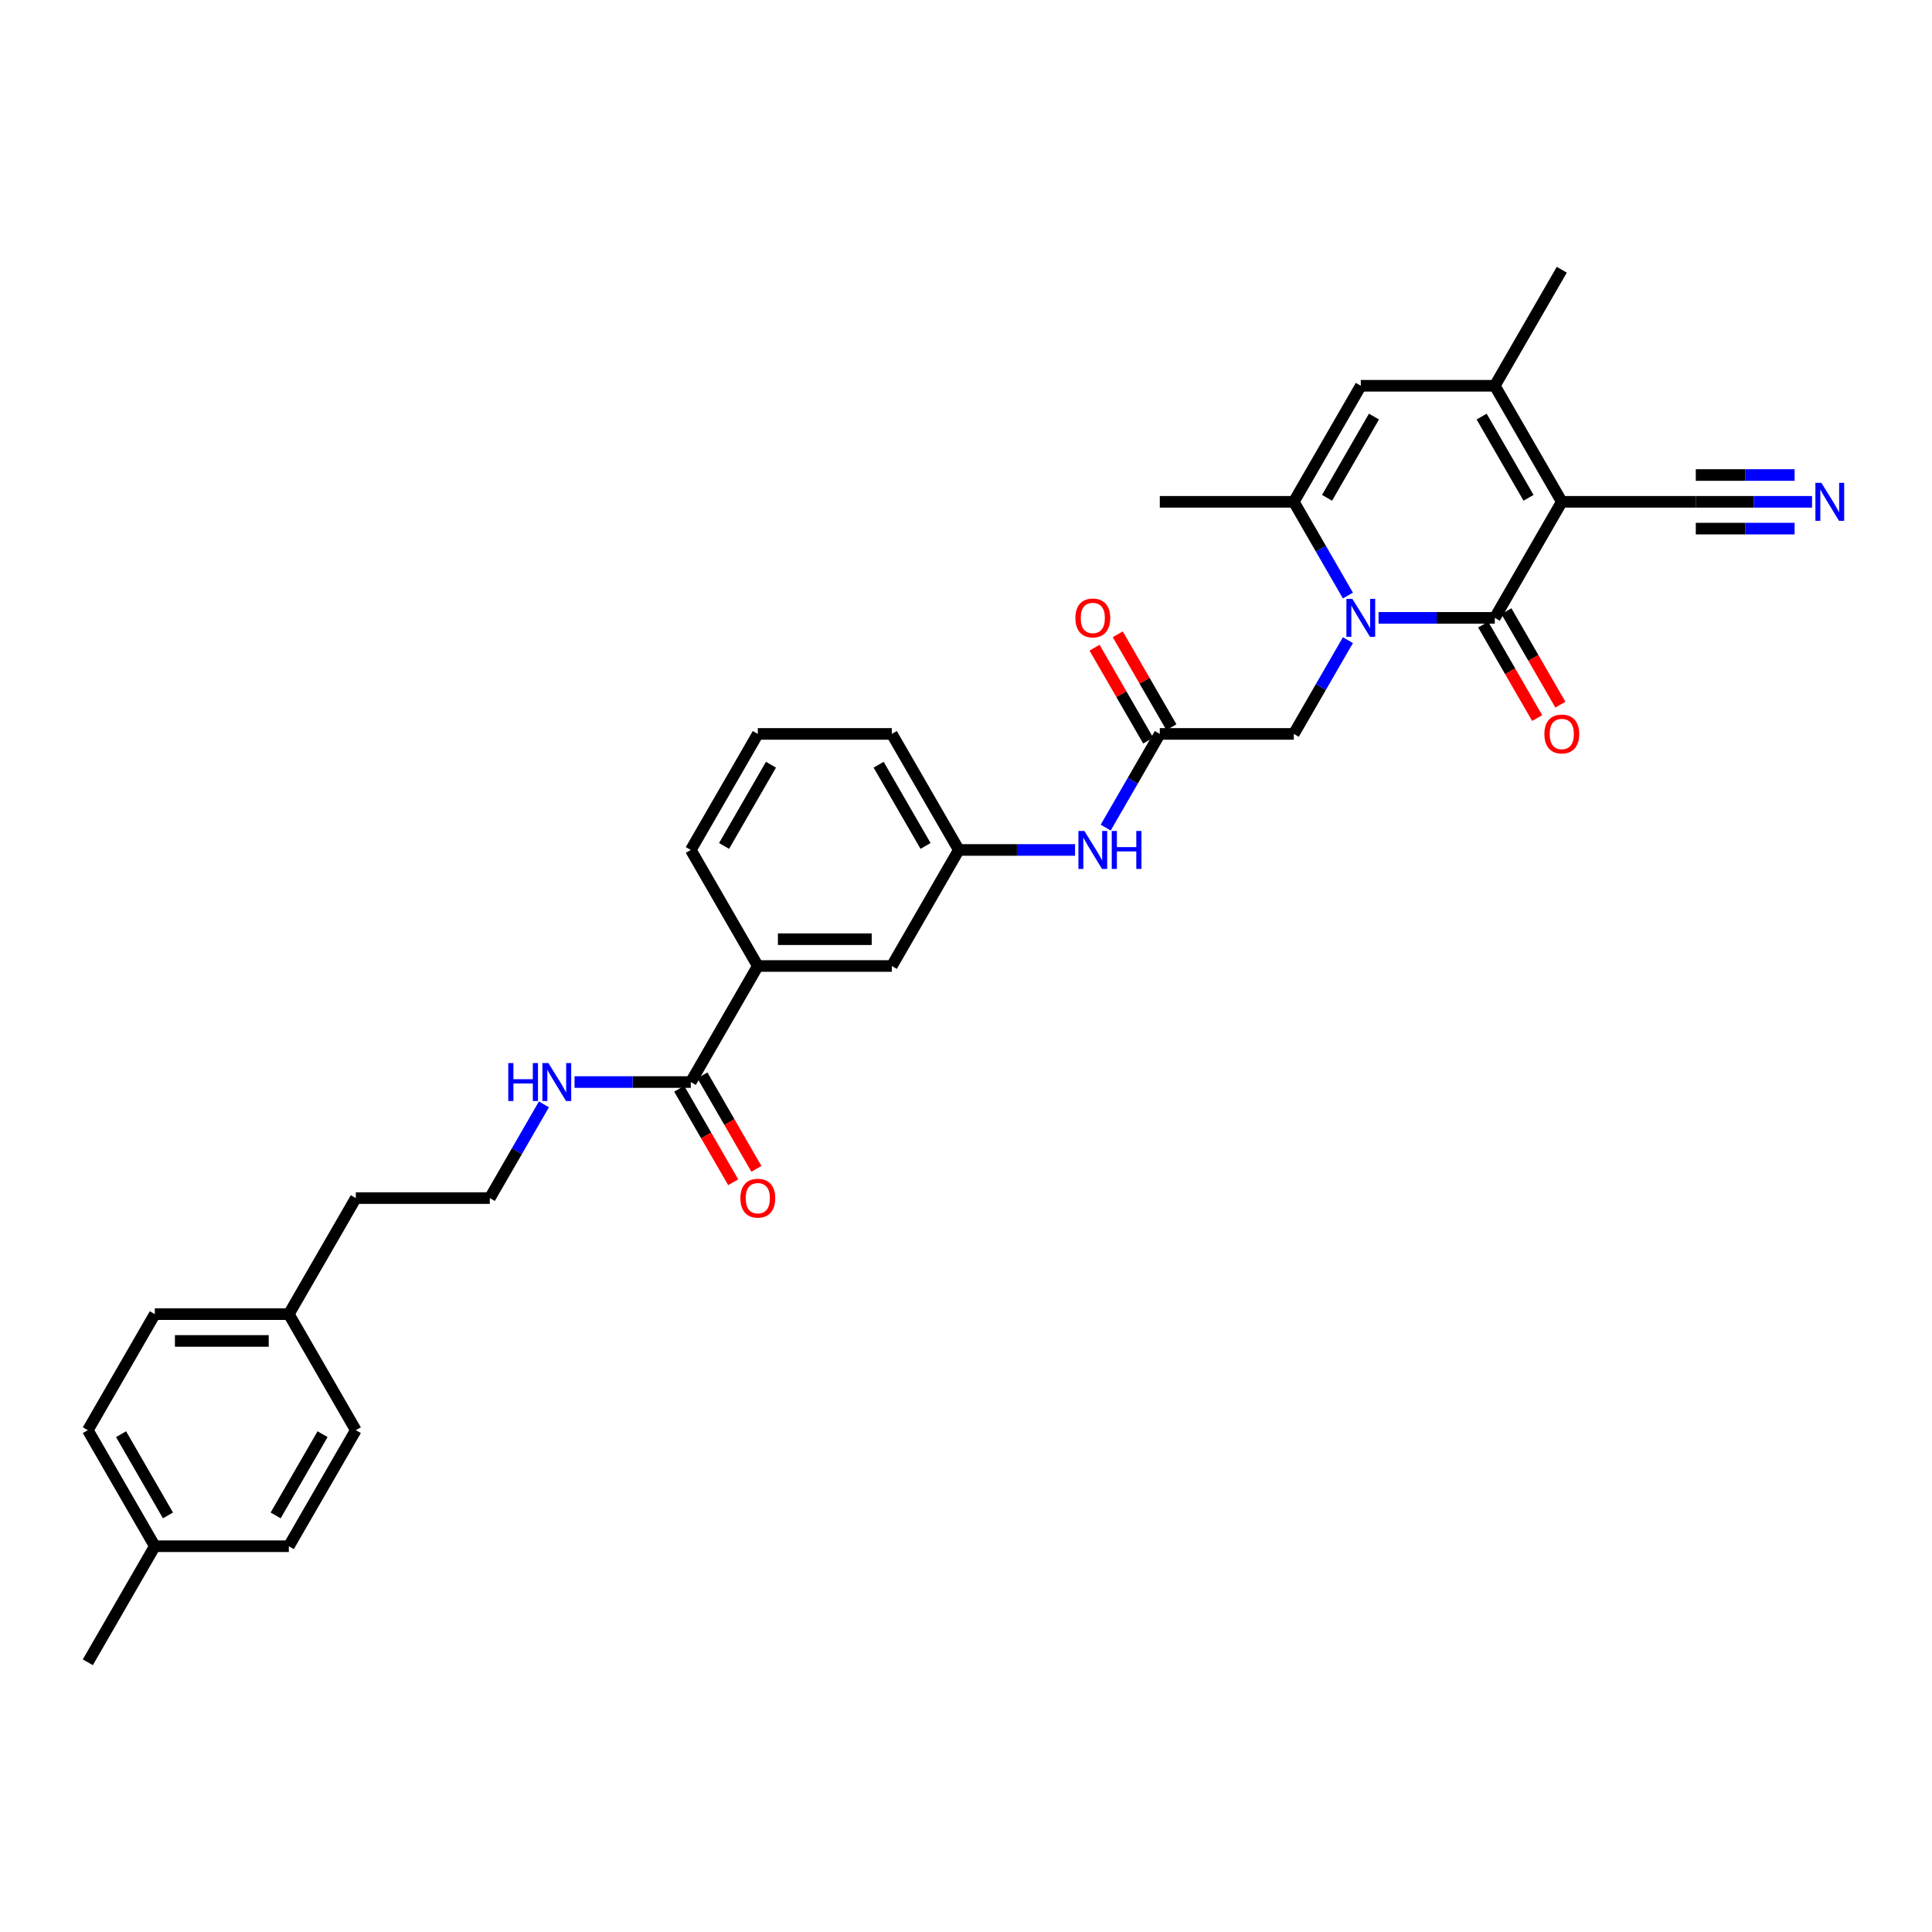 <?xml version='1.0' encoding='iso-8859-1'?>
<svg version='1.1' baseProfile='full'
              xmlns='http://www.w3.org/2000/svg'
                      xmlns:rdkit='http://www.rdkit.org/xml'
                      xmlns:xlink='http://www.w3.org/1999/xlink'
                  xml:space='preserve'
width='1000px' height='1000px' viewBox='0 0 1000 1000'>
<!-- END OF HEADER -->
<rect style='opacity:1.0;fill:#FFFFFF;stroke:none' width='1000' height='1000' x='0' y='0'> </rect>
<path class='bond-0' d='M 808.382,259.74 L 773.704,319.805' style='fill:none;fill-rule:evenodd;stroke:#000000;stroke-width:6px;stroke-linecap:butt;stroke-linejoin:miter;stroke-opacity:1' />
<path class='bond-2' d='M 808.382,259.74 L 773.704,199.675' style='fill:none;fill-rule:evenodd;stroke:#000000;stroke-width:6px;stroke-linecap:butt;stroke-linejoin:miter;stroke-opacity:1' />
<path class='bond-2' d='M 791.168,257.666 L 766.893,215.621' style='fill:none;fill-rule:evenodd;stroke:#000000;stroke-width:6px;stroke-linecap:butt;stroke-linejoin:miter;stroke-opacity:1' />
<path class='bond-5' d='M 808.382,259.74 L 877.739,259.74' style='fill:none;fill-rule:evenodd;stroke:#000000;stroke-width:6px;stroke-linecap:butt;stroke-linejoin:miter;stroke-opacity:1' />
<path class='bond-1' d='M 773.704,319.805 L 743.617,319.805' style='fill:none;fill-rule:evenodd;stroke:#000000;stroke-width:6px;stroke-linecap:butt;stroke-linejoin:miter;stroke-opacity:1' />
<path class='bond-1' d='M 743.617,319.805 L 713.53,319.805' style='fill:none;fill-rule:evenodd;stroke:#0000FF;stroke-width:6px;stroke-linecap:butt;stroke-linejoin:miter;stroke-opacity:1' />
<path class='bond-12' d='M 767.697,323.273 L 781.669,347.472' style='fill:none;fill-rule:evenodd;stroke:#000000;stroke-width:6px;stroke-linecap:butt;stroke-linejoin:miter;stroke-opacity:1' />
<path class='bond-12' d='M 781.669,347.472 L 795.641,371.672' style='fill:none;fill-rule:evenodd;stroke:#FF0000;stroke-width:6px;stroke-linecap:butt;stroke-linejoin:miter;stroke-opacity:1' />
<path class='bond-12' d='M 779.71,316.337 L 793.682,340.537' style='fill:none;fill-rule:evenodd;stroke:#000000;stroke-width:6px;stroke-linecap:butt;stroke-linejoin:miter;stroke-opacity:1' />
<path class='bond-12' d='M 793.682,340.537 L 807.654,364.736' style='fill:none;fill-rule:evenodd;stroke:#FF0000;stroke-width:6px;stroke-linecap:butt;stroke-linejoin:miter;stroke-opacity:1' />
<path class='bond-8' d='M 697.676,331.36 L 683.672,355.615' style='fill:none;fill-rule:evenodd;stroke:#0000FF;stroke-width:6px;stroke-linecap:butt;stroke-linejoin:miter;stroke-opacity:1' />
<path class='bond-8' d='M 683.672,355.615 L 669.668,379.87' style='fill:none;fill-rule:evenodd;stroke:#000000;stroke-width:6px;stroke-linecap:butt;stroke-linejoin:miter;stroke-opacity:1' />
<path class='bond-32' d='M 697.676,308.25 L 683.672,283.995' style='fill:none;fill-rule:evenodd;stroke:#0000FF;stroke-width:6px;stroke-linecap:butt;stroke-linejoin:miter;stroke-opacity:1' />
<path class='bond-32' d='M 683.672,283.995 L 669.668,259.74' style='fill:none;fill-rule:evenodd;stroke:#000000;stroke-width:6px;stroke-linecap:butt;stroke-linejoin:miter;stroke-opacity:1' />
<path class='bond-4' d='M 773.704,199.675 L 704.347,199.675' style='fill:none;fill-rule:evenodd;stroke:#000000;stroke-width:6px;stroke-linecap:butt;stroke-linejoin:miter;stroke-opacity:1' />
<path class='bond-18' d='M 773.704,199.675 L 808.382,139.61' style='fill:none;fill-rule:evenodd;stroke:#000000;stroke-width:6px;stroke-linecap:butt;stroke-linejoin:miter;stroke-opacity:1' />
<path class='bond-3' d='M 669.668,259.74 L 704.347,199.675' style='fill:none;fill-rule:evenodd;stroke:#000000;stroke-width:6px;stroke-linecap:butt;stroke-linejoin:miter;stroke-opacity:1' />
<path class='bond-3' d='M 686.883,257.666 L 711.158,215.621' style='fill:none;fill-rule:evenodd;stroke:#000000;stroke-width:6px;stroke-linecap:butt;stroke-linejoin:miter;stroke-opacity:1' />
<path class='bond-19' d='M 669.668,259.74 L 600.311,259.74' style='fill:none;fill-rule:evenodd;stroke:#000000;stroke-width:6px;stroke-linecap:butt;stroke-linejoin:miter;stroke-opacity:1' />
<path class='bond-9' d='M 877.739,259.74 L 907.827,259.74' style='fill:none;fill-rule:evenodd;stroke:#000000;stroke-width:6px;stroke-linecap:butt;stroke-linejoin:miter;stroke-opacity:1' />
<path class='bond-9' d='M 907.827,259.74 L 937.914,259.74' style='fill:none;fill-rule:evenodd;stroke:#0000FF;stroke-width:6px;stroke-linecap:butt;stroke-linejoin:miter;stroke-opacity:1' />
<path class='bond-9' d='M 877.739,273.611 L 903.313,273.611' style='fill:none;fill-rule:evenodd;stroke:#000000;stroke-width:6px;stroke-linecap:butt;stroke-linejoin:miter;stroke-opacity:1' />
<path class='bond-9' d='M 903.313,273.611 L 928.887,273.611' style='fill:none;fill-rule:evenodd;stroke:#0000FF;stroke-width:6px;stroke-linecap:butt;stroke-linejoin:miter;stroke-opacity:1' />
<path class='bond-9' d='M 877.739,245.869 L 903.313,245.869' style='fill:none;fill-rule:evenodd;stroke:#000000;stroke-width:6px;stroke-linecap:butt;stroke-linejoin:miter;stroke-opacity:1' />
<path class='bond-9' d='M 903.313,245.869 L 928.887,245.869' style='fill:none;fill-rule:evenodd;stroke:#0000FF;stroke-width:6px;stroke-linecap:butt;stroke-linejoin:miter;stroke-opacity:1' />
<path class='bond-6' d='M 600.311,379.87 L 669.668,379.87' style='fill:none;fill-rule:evenodd;stroke:#000000;stroke-width:6px;stroke-linecap:butt;stroke-linejoin:miter;stroke-opacity:1' />
<path class='bond-11' d='M 600.311,379.87 L 586.307,404.125' style='fill:none;fill-rule:evenodd;stroke:#000000;stroke-width:6px;stroke-linecap:butt;stroke-linejoin:miter;stroke-opacity:1' />
<path class='bond-11' d='M 586.307,404.125 L 572.304,428.38' style='fill:none;fill-rule:evenodd;stroke:#0000FF;stroke-width:6px;stroke-linecap:butt;stroke-linejoin:miter;stroke-opacity:1' />
<path class='bond-16' d='M 606.318,376.402 L 592.434,352.355' style='fill:none;fill-rule:evenodd;stroke:#000000;stroke-width:6px;stroke-linecap:butt;stroke-linejoin:miter;stroke-opacity:1' />
<path class='bond-16' d='M 592.434,352.355 L 578.551,328.308' style='fill:none;fill-rule:evenodd;stroke:#FF0000;stroke-width:6px;stroke-linecap:butt;stroke-linejoin:miter;stroke-opacity:1' />
<path class='bond-16' d='M 594.305,383.338 L 580.421,359.291' style='fill:none;fill-rule:evenodd;stroke:#000000;stroke-width:6px;stroke-linecap:butt;stroke-linejoin:miter;stroke-opacity:1' />
<path class='bond-16' d='M 580.421,359.291 L 566.538,335.244' style='fill:none;fill-rule:evenodd;stroke:#FF0000;stroke-width:6px;stroke-linecap:butt;stroke-linejoin:miter;stroke-opacity:1' />
<path class='bond-7' d='M 357.561,560.065 L 392.24,500' style='fill:none;fill-rule:evenodd;stroke:#000000;stroke-width:6px;stroke-linecap:butt;stroke-linejoin:miter;stroke-opacity:1' />
<path class='bond-15' d='M 351.555,563.533 L 365.527,587.732' style='fill:none;fill-rule:evenodd;stroke:#000000;stroke-width:6px;stroke-linecap:butt;stroke-linejoin:miter;stroke-opacity:1' />
<path class='bond-15' d='M 365.527,587.732 L 379.498,611.932' style='fill:none;fill-rule:evenodd;stroke:#FF0000;stroke-width:6px;stroke-linecap:butt;stroke-linejoin:miter;stroke-opacity:1' />
<path class='bond-15' d='M 363.568,556.597 L 377.54,580.797' style='fill:none;fill-rule:evenodd;stroke:#000000;stroke-width:6px;stroke-linecap:butt;stroke-linejoin:miter;stroke-opacity:1' />
<path class='bond-15' d='M 377.54,580.797 L 391.511,604.996' style='fill:none;fill-rule:evenodd;stroke:#FF0000;stroke-width:6px;stroke-linecap:butt;stroke-linejoin:miter;stroke-opacity:1' />
<path class='bond-17' d='M 357.561,560.065 L 327.474,560.065' style='fill:none;fill-rule:evenodd;stroke:#000000;stroke-width:6px;stroke-linecap:butt;stroke-linejoin:miter;stroke-opacity:1' />
<path class='bond-17' d='M 327.474,560.065 L 297.387,560.065' style='fill:none;fill-rule:evenodd;stroke:#0000FF;stroke-width:6px;stroke-linecap:butt;stroke-linejoin:miter;stroke-opacity:1' />
<path class='bond-10' d='M 392.24,500 L 461.597,500' style='fill:none;fill-rule:evenodd;stroke:#000000;stroke-width:6px;stroke-linecap:butt;stroke-linejoin:miter;stroke-opacity:1' />
<path class='bond-10' d='M 402.643,486.129 L 451.193,486.129' style='fill:none;fill-rule:evenodd;stroke:#000000;stroke-width:6px;stroke-linecap:butt;stroke-linejoin:miter;stroke-opacity:1' />
<path class='bond-33' d='M 392.24,500 L 357.561,439.935' style='fill:none;fill-rule:evenodd;stroke:#000000;stroke-width:6px;stroke-linecap:butt;stroke-linejoin:miter;stroke-opacity:1' />
<path class='bond-14' d='M 556.45,439.935 L 526.363,439.935' style='fill:none;fill-rule:evenodd;stroke:#0000FF;stroke-width:6px;stroke-linecap:butt;stroke-linejoin:miter;stroke-opacity:1' />
<path class='bond-14' d='M 526.363,439.935 L 496.276,439.935' style='fill:none;fill-rule:evenodd;stroke:#000000;stroke-width:6px;stroke-linecap:butt;stroke-linejoin:miter;stroke-opacity:1' />
<path class='bond-13' d='M 461.597,500 L 496.276,439.935' style='fill:none;fill-rule:evenodd;stroke:#000000;stroke-width:6px;stroke-linecap:butt;stroke-linejoin:miter;stroke-opacity:1' />
<path class='bond-29' d='M 496.276,439.935 L 461.597,379.87' style='fill:none;fill-rule:evenodd;stroke:#000000;stroke-width:6px;stroke-linecap:butt;stroke-linejoin:miter;stroke-opacity:1' />
<path class='bond-29' d='M 479.061,437.861 L 454.786,395.815' style='fill:none;fill-rule:evenodd;stroke:#000000;stroke-width:6px;stroke-linecap:butt;stroke-linejoin:miter;stroke-opacity:1' />
<path class='bond-26' d='M 281.533,571.62 L 267.529,595.875' style='fill:none;fill-rule:evenodd;stroke:#0000FF;stroke-width:6px;stroke-linecap:butt;stroke-linejoin:miter;stroke-opacity:1' />
<path class='bond-26' d='M 267.529,595.875 L 253.526,620.13' style='fill:none;fill-rule:evenodd;stroke:#000000;stroke-width:6px;stroke-linecap:butt;stroke-linejoin:miter;stroke-opacity:1' />
<path class='bond-20' d='M 149.49,680.195 L 184.169,620.13' style='fill:none;fill-rule:evenodd;stroke:#000000;stroke-width:6px;stroke-linecap:butt;stroke-linejoin:miter;stroke-opacity:1' />
<path class='bond-24' d='M 149.49,680.195 L 184.169,740.26' style='fill:none;fill-rule:evenodd;stroke:#000000;stroke-width:6px;stroke-linecap:butt;stroke-linejoin:miter;stroke-opacity:1' />
<path class='bond-25' d='M 149.49,680.195 L 80.133,680.195' style='fill:none;fill-rule:evenodd;stroke:#000000;stroke-width:6px;stroke-linecap:butt;stroke-linejoin:miter;stroke-opacity:1' />
<path class='bond-25' d='M 139.087,694.066 L 90.537,694.066' style='fill:none;fill-rule:evenodd;stroke:#000000;stroke-width:6px;stroke-linecap:butt;stroke-linejoin:miter;stroke-opacity:1' />
<path class='bond-21' d='M 80.133,800.325 L 45.455,740.26' style='fill:none;fill-rule:evenodd;stroke:#000000;stroke-width:6px;stroke-linecap:butt;stroke-linejoin:miter;stroke-opacity:1' />
<path class='bond-21' d='M 86.944,784.379 L 62.669,742.334' style='fill:none;fill-rule:evenodd;stroke:#000000;stroke-width:6px;stroke-linecap:butt;stroke-linejoin:miter;stroke-opacity:1' />
<path class='bond-31' d='M 80.133,800.325 L 45.455,860.39' style='fill:none;fill-rule:evenodd;stroke:#000000;stroke-width:6px;stroke-linecap:butt;stroke-linejoin:miter;stroke-opacity:1' />
<path class='bond-34' d='M 80.133,800.325 L 149.49,800.325' style='fill:none;fill-rule:evenodd;stroke:#000000;stroke-width:6px;stroke-linecap:butt;stroke-linejoin:miter;stroke-opacity:1' />
<path class='bond-22' d='M 149.49,800.325 L 184.169,740.26' style='fill:none;fill-rule:evenodd;stroke:#000000;stroke-width:6px;stroke-linecap:butt;stroke-linejoin:miter;stroke-opacity:1' />
<path class='bond-22' d='M 142.679,784.379 L 166.954,742.334' style='fill:none;fill-rule:evenodd;stroke:#000000;stroke-width:6px;stroke-linecap:butt;stroke-linejoin:miter;stroke-opacity:1' />
<path class='bond-23' d='M 45.455,740.26 L 80.133,680.195' style='fill:none;fill-rule:evenodd;stroke:#000000;stroke-width:6px;stroke-linecap:butt;stroke-linejoin:miter;stroke-opacity:1' />
<path class='bond-30' d='M 253.526,620.13 L 184.169,620.13' style='fill:none;fill-rule:evenodd;stroke:#000000;stroke-width:6px;stroke-linecap:butt;stroke-linejoin:miter;stroke-opacity:1' />
<path class='bond-27' d='M 357.561,439.935 L 392.24,379.87' style='fill:none;fill-rule:evenodd;stroke:#000000;stroke-width:6px;stroke-linecap:butt;stroke-linejoin:miter;stroke-opacity:1' />
<path class='bond-27' d='M 374.776,437.861 L 399.051,395.815' style='fill:none;fill-rule:evenodd;stroke:#000000;stroke-width:6px;stroke-linecap:butt;stroke-linejoin:miter;stroke-opacity:1' />
<path class='bond-28' d='M 392.24,379.87 L 461.597,379.87' style='fill:none;fill-rule:evenodd;stroke:#000000;stroke-width:6px;stroke-linecap:butt;stroke-linejoin:miter;stroke-opacity:1' />
<path  class='atom-2' d='M 700.005 309.984
L 706.441 320.388
Q 707.079 321.414, 708.106 323.273
Q 709.132 325.132, 709.188 325.243
L 709.188 309.984
L 711.796 309.984
L 711.796 329.626
L 709.105 329.626
L 702.197 318.251
Q 701.392 316.92, 700.532 315.394
Q 699.7 313.868, 699.45 313.396
L 699.45 329.626
L 696.898 329.626
L 696.898 309.984
L 700.005 309.984
' fill='#0000FF'/>
<path  class='atom-10' d='M 942.755 249.919
L 949.191 260.323
Q 949.829 261.349, 950.856 263.208
Q 951.882 265.067, 951.938 265.178
L 951.938 249.919
L 954.545 249.919
L 954.545 269.561
L 951.854 269.561
L 944.946 258.186
Q 944.142 256.855, 943.282 255.329
Q 942.45 253.803, 942.2 253.331
L 942.2 269.561
L 939.648 269.561
L 939.648 249.919
L 942.755 249.919
' fill='#0000FF'/>
<path  class='atom-12' d='M 561.291 430.114
L 567.727 440.518
Q 568.365 441.544, 569.392 443.403
Q 570.418 445.262, 570.474 445.373
L 570.474 430.114
L 573.082 430.114
L 573.082 449.756
L 570.39 449.756
L 563.483 438.381
Q 562.678 437.05, 561.818 435.524
Q 560.986 433.998, 560.736 433.526
L 560.736 449.756
L 558.184 449.756
L 558.184 430.114
L 561.291 430.114
' fill='#0000FF'/>
<path  class='atom-12' d='M 575.44 430.114
L 578.103 430.114
L 578.103 438.465
L 588.146 438.465
L 588.146 430.114
L 590.809 430.114
L 590.809 449.756
L 588.146 449.756
L 588.146 440.684
L 578.103 440.684
L 578.103 449.756
L 575.44 449.756
L 575.44 430.114
' fill='#0000FF'/>
<path  class='atom-13' d='M 799.366 379.926
Q 799.366 375.209, 801.696 372.574
Q 804.027 369.938, 808.382 369.938
Q 812.738 369.938, 815.068 372.574
Q 817.399 375.209, 817.399 379.926
Q 817.399 384.697, 815.041 387.416
Q 812.682 390.107, 808.382 390.107
Q 804.054 390.107, 801.696 387.416
Q 799.366 384.725, 799.366 379.926
M 808.382 387.888
Q 811.379 387.888, 812.988 385.89
Q 814.624 383.865, 814.624 379.926
Q 814.624 376.069, 812.988 374.127
Q 811.379 372.158, 808.382 372.158
Q 805.386 372.158, 803.749 374.1
Q 802.14 376.042, 802.14 379.926
Q 802.14 383.893, 803.749 385.89
Q 805.386 387.888, 808.382 387.888
' fill='#FF0000'/>
<path  class='atom-16' d='M 383.223 620.185
Q 383.223 615.469, 385.554 612.834
Q 387.884 610.198, 392.24 610.198
Q 396.596 610.198, 398.926 612.834
Q 401.256 615.469, 401.256 620.185
Q 401.256 624.957, 398.898 627.676
Q 396.54 630.367, 392.24 630.367
Q 387.912 630.367, 385.554 627.676
Q 383.223 624.985, 383.223 620.185
M 392.24 628.148
Q 395.236 628.148, 396.845 626.15
Q 398.482 624.125, 398.482 620.185
Q 398.482 616.329, 396.845 614.387
Q 395.236 612.417, 392.24 612.417
Q 389.244 612.417, 387.607 614.359
Q 385.998 616.301, 385.998 620.185
Q 385.998 624.153, 387.607 626.15
Q 389.244 628.148, 392.24 628.148
' fill='#FF0000'/>
<path  class='atom-17' d='M 556.616 319.861
Q 556.616 315.144, 558.947 312.509
Q 561.277 309.873, 565.633 309.873
Q 569.988 309.873, 572.319 312.509
Q 574.649 315.144, 574.649 319.861
Q 574.649 324.632, 572.291 327.351
Q 569.933 330.042, 565.633 330.042
Q 561.305 330.042, 558.947 327.351
Q 556.616 324.66, 556.616 319.861
M 565.633 327.823
Q 568.629 327.823, 570.238 325.825
Q 571.875 323.8, 571.875 319.861
Q 571.875 316.004, 570.238 314.062
Q 568.629 312.093, 565.633 312.093
Q 562.636 312.093, 561 314.035
Q 559.39 315.977, 559.39 319.861
Q 559.39 323.828, 561 325.825
Q 562.636 327.823, 565.633 327.823
' fill='#FF0000'/>
<path  class='atom-18' d='M 263.083 550.244
L 265.746 550.244
L 265.746 558.595
L 275.789 558.595
L 275.789 550.244
L 278.453 550.244
L 278.453 569.886
L 275.789 569.886
L 275.789 560.814
L 265.746 560.814
L 265.746 569.886
L 263.083 569.886
L 263.083 550.244
' fill='#0000FF'/>
<path  class='atom-18' d='M 283.863 550.244
L 290.299 560.648
Q 290.937 561.674, 291.963 563.533
Q 292.99 565.392, 293.045 565.503
L 293.045 550.244
L 295.653 550.244
L 295.653 569.886
L 292.962 569.886
L 286.054 558.511
Q 285.25 557.18, 284.39 555.654
Q 283.557 554.128, 283.308 553.656
L 283.308 569.886
L 280.755 569.886
L 280.755 550.244
L 283.863 550.244
' fill='#0000FF'/>
</svg>
